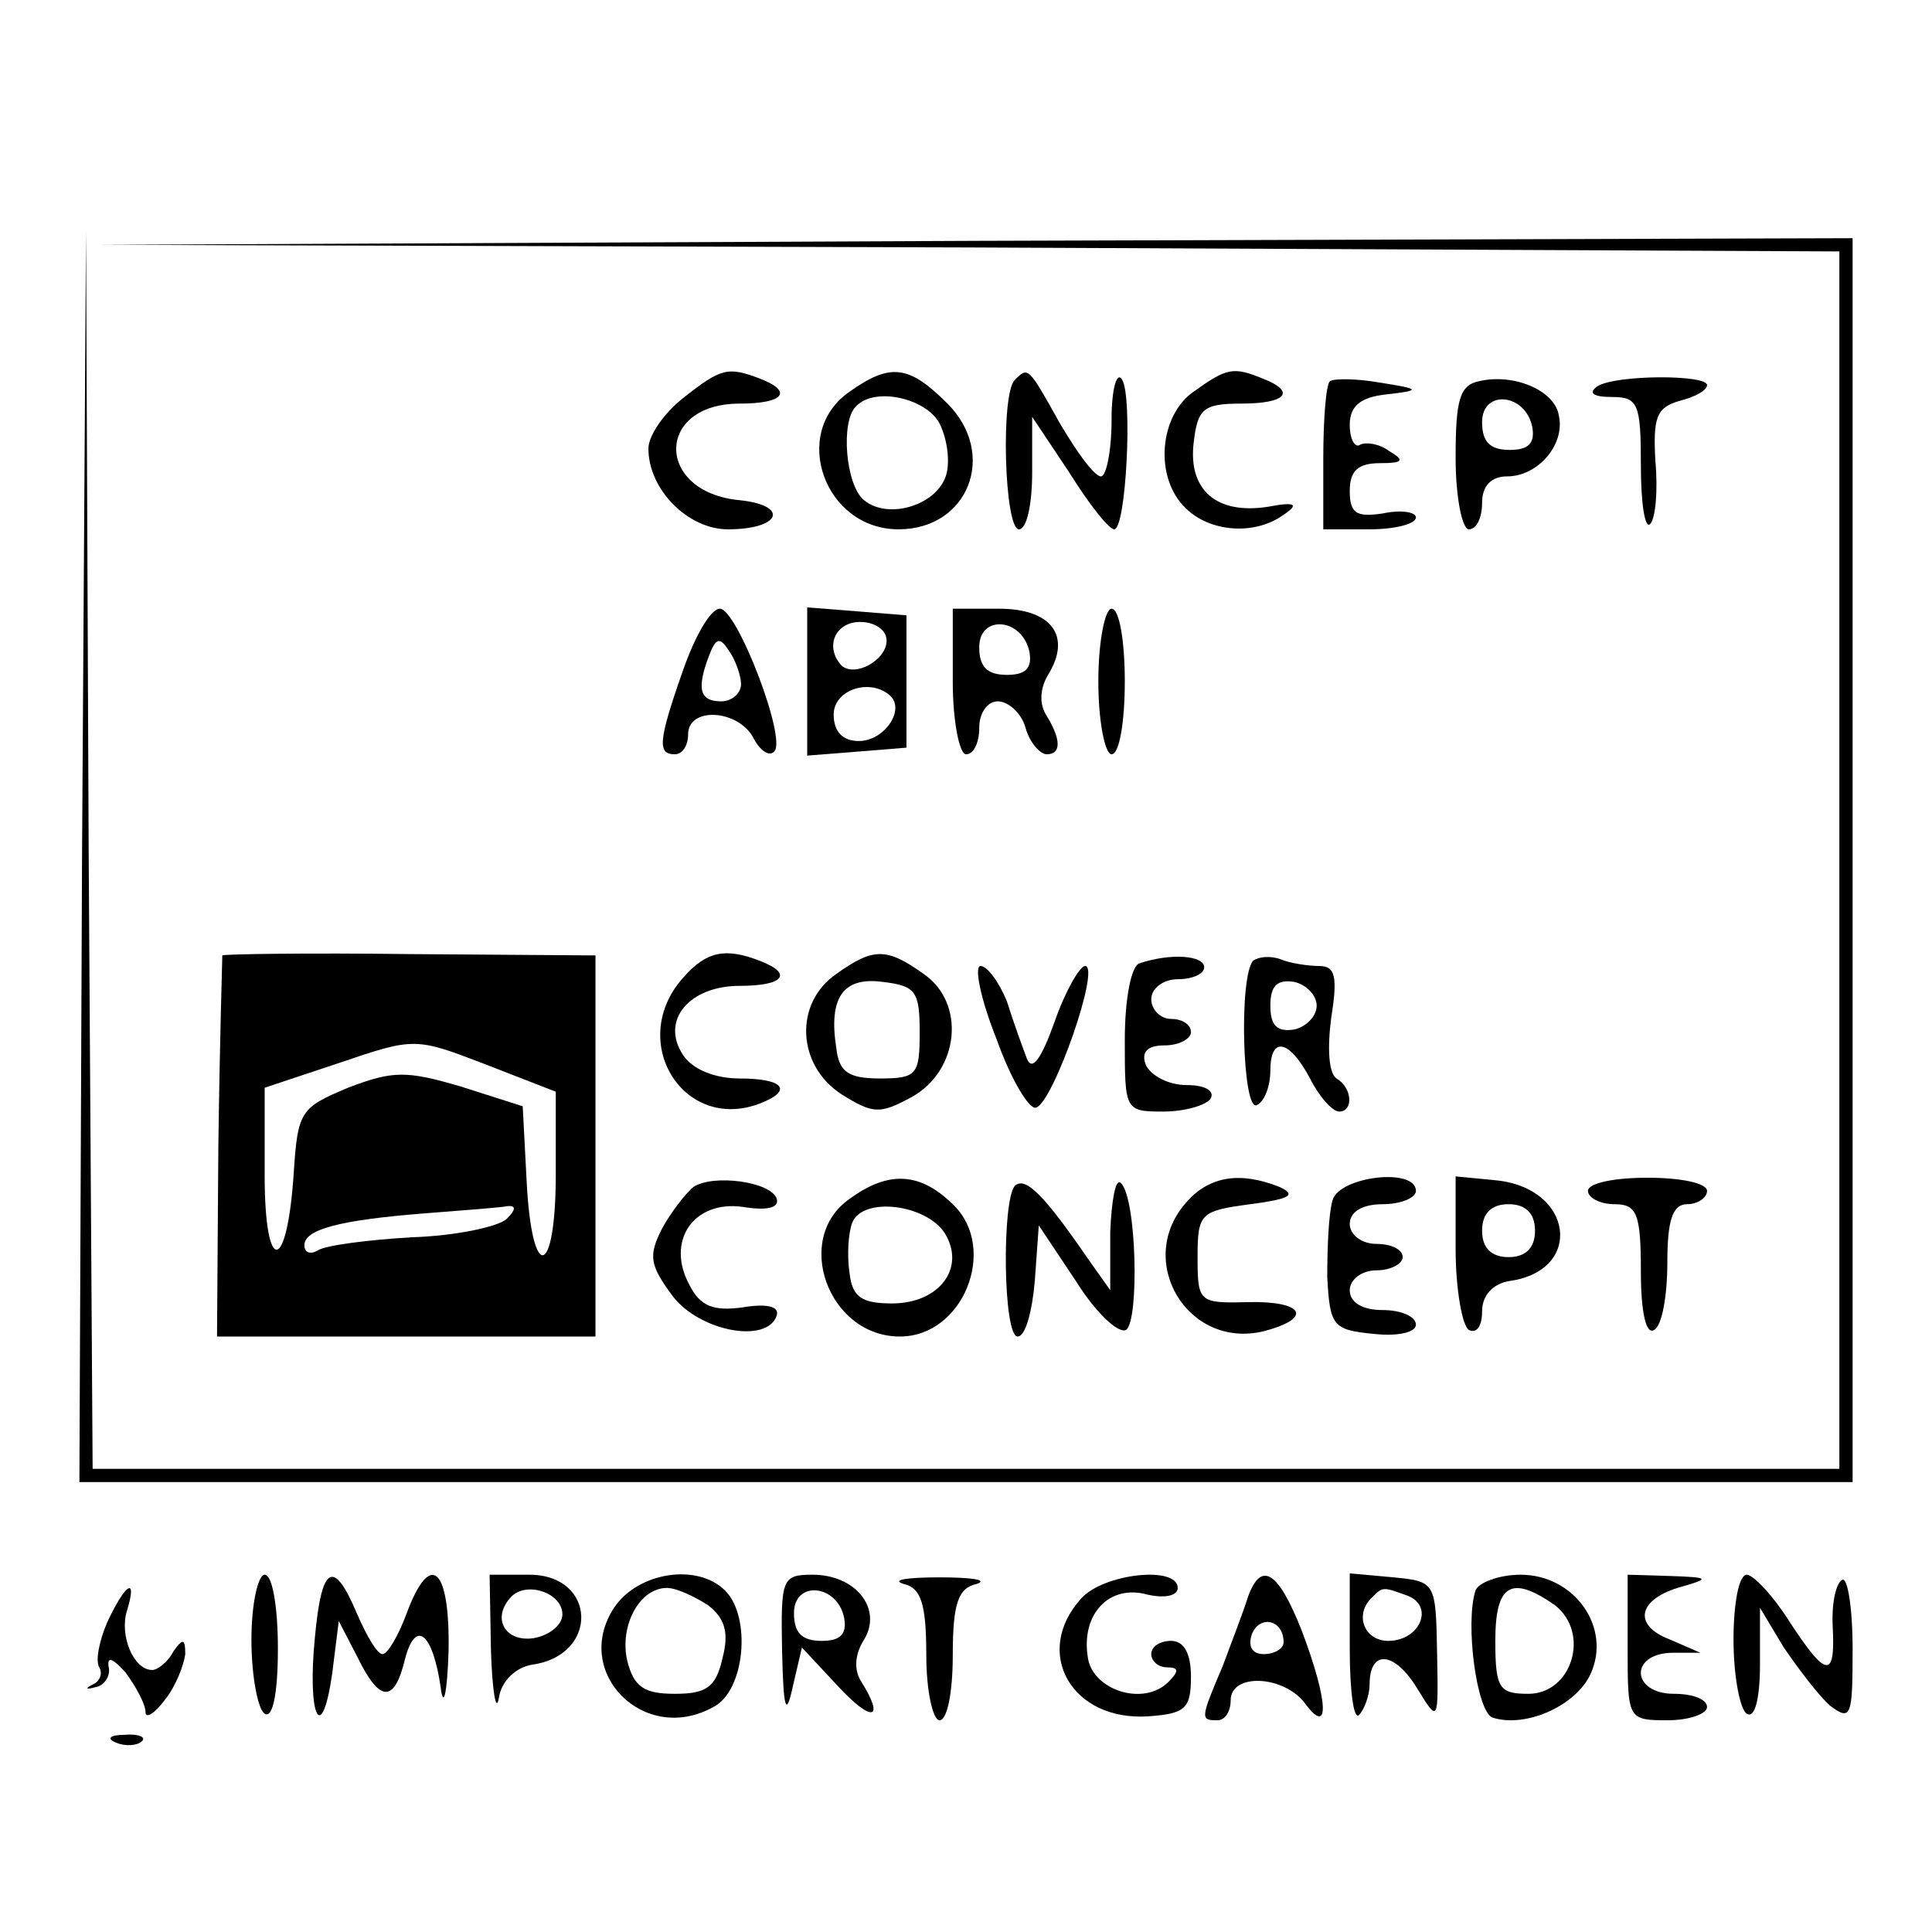 <?xml version="1.0" standalone="no"?>
<!DOCTYPE svg PUBLIC "-//W3C//DTD SVG 20010904//EN"
 "http://www.w3.org/TR/2001/REC-SVG-20010904/DTD/svg10.dtd">
<svg version="1.0" xmlns="http://www.w3.org/2000/svg"
 width="146pt" height="146pt" viewBox="0 0 146 146"
 preserveAspectRatio="xMidYMid meet">
<g transform="translate(0,146) scale(0.1,-0.1)"
fill="#000000" stroke="none">
<path d="M62 813 l-2 -473 670 0 670 0 0 470 0 470 -662 -2 -663 -3 658 -2
657 -3 0 -460 0 -460 -660 0 -660 0 -3 468 -2 467 -3 -472z"/>
<path d="M516 1159 c-14 -11 -26 -28 -26 -38 0 -31 30 -61 60 -61 40 0 47 18
9 22 -64 6 -64 73 0 73 33 0 41 9 15 19 -24 9 -29 8 -58 -15z"/>
<path d="M642 1164 c-45 -31 -19 -104 37 -104 53 0 75 57 37 95 -29 29 -43 31
-74 9z m68 -24 c6 -12 8 -29 5 -39 -7 -23 -44 -34 -62 -19 -14 11 -18 60 -6
71 14 15 53 6 63 -13z"/>
<path d="M767 1173 c-11 -10 -8 -113 3 -113 6 0 10 19 10 43 l0 42 28 -42 c15
-24 30 -43 34 -43 9 0 14 100 6 113 -4 7 -8 -7 -8 -30 0 -24 -4 -43 -8 -43 -5
0 -18 18 -31 40 -24 43 -24 43 -34 33z"/>
<path d="M902 1164 c-26 -18 -30 -65 -6 -88 18 -18 52 -21 74 -5 12 8 9 10
-12 6 -39 -6 -60 13 -56 48 3 26 7 30 36 30 34 0 42 9 16 19 -22 9 -27 8 -52
-10z"/>
<path d="M1005 1172 c-3 -3 -5 -29 -5 -59 l0 -53 35 0 c19 0 35 4 35 9 0 4
-11 6 -25 3 -20 -3 -25 0 -25 17 0 15 6 21 23 21 17 0 19 2 7 9 -8 6 -18 7
-22 5 -4 -3 -8 4 -8 15 0 14 8 21 28 23 26 3 26 4 -6 9 -17 3 -34 3 -37 1z"/>
<path d="M1118 1172 c-15 -3 -18 -14 -18 -58 0 -30 5 -54 10 -54 6 0 10 9 10
20 0 13 7 20 19 20 23 0 44 24 39 46 -3 19 -34 32 -60 26z m40 -35 c2 -12 -3
-17 -17 -17 -15 0 -21 6 -21 21 0 25 33 22 38 -4z"/>
<path d="M1207 1168 c-7 -5 -3 -8 11 -8 20 0 22 -5 22 -52 0 -28 3 -48 7 -44
4 4 6 25 4 47 -2 34 1 41 18 46 12 3 21 8 21 12 0 8 -69 8 -83 -1z"/>
<path d="M516 953 c-19 -54 -19 -63 -6 -63 6 0 10 7 10 15 0 21 37 19 49 -2 5
-10 12 -15 16 -11 10 9 -28 108 -41 108 -7 0 -19 -21 -28 -47z m44 -10 c0 -7
-7 -13 -15 -13 -16 0 -19 9 -9 35 5 13 8 14 15 3 5 -7 9 -19 9 -25z"/>
<path d="M610 945 l0 -56 38 3 37 3 0 50 0 50 -37 3 -38 3 0 -56z m60 31 c0
-15 -24 -28 -34 -19 -13 14 -5 33 14 33 11 0 20 -6 20 -14z m3 -42 c11 -11 -5
-34 -24 -34 -12 0 -19 7 -19 20 0 19 28 28 43 14z"/>
<path d="M720 945 c0 -30 5 -55 10 -55 6 0 10 9 10 20 0 11 6 20 14 20 8 0 18
-9 21 -20 3 -11 11 -20 16 -20 11 0 11 11 0 29 -6 9 -5 21 1 31 18 29 3 50
-37 50 l-35 0 0 -55z m58 22 c2 -12 -3 -17 -17 -17 -15 0 -21 6 -21 21 0 25
33 22 38 -4z"/>
<path d="M830 945 c0 -30 5 -55 10 -55 6 0 10 25 10 55 0 30 -4 55 -10 55 -5
0 -10 -25 -10 -55z"/>
<path d="M168 738 c0 -2 -2 -67 -3 -145 l-1 -143 143 0 143 0 0 144 0 144
-140 1 c-77 1 -141 0 -142 -1z m252 -165 c0 -79 -18 -83 -22 -6 l-3 57 -47 15
c-41 12 -51 12 -85 -1 -36 -15 -38 -18 -41 -64 -5 -77 -22 -78 -22 -2 l0 66
57 19 c56 19 57 19 109 -1 l54 -21 0 -62z m-37 -34 c-6 -6 -39 -13 -72 -14
-33 -2 -65 -6 -71 -10 -5 -3 -10 -2 -10 4 0 12 27 19 90 24 25 2 52 4 60 5 10
2 11 -1 3 -9z"/>
<path d="M517 722 c-44 -48 -1 -118 57 -96 26 10 18 19 -15 19 -19 0 -36 7
-43 18 -17 26 5 52 43 52 33 0 41 9 15 19 -26 10 -40 7 -57 -12z"/>
<path d="M632 724 c-32 -22 -30 -69 4 -91 24 -15 29 -15 53 -2 36 20 41 71 9
93 -28 20 -38 20 -66 0z m63 -44 c0 -32 -2 -35 -30 -35 -24 0 -31 5 -33 23 -6
38 5 54 35 50 25 -3 28 -7 28 -38z"/>
<path d="M861 732 c-6 -2 -11 -26 -11 -58 0 -53 0 -54 29 -54 17 0 33 5 36 10
3 6 -5 10 -18 10 -14 0 -27 7 -31 15 -4 10 1 15 14 15 11 0 20 5 20 10 0 6 -7
10 -15 10 -8 0 -15 7 -15 15 0 8 9 15 20 15 11 0 20 4 20 9 0 9 -25 11 -49 3z"/>
<path d="M947 734 c-11 -12 -8 -116 3 -109 6 3 10 15 10 26 0 26 14 24 30 -6
7 -14 17 -25 22 -25 11 0 10 18 -2 25 -6 4 -7 23 -4 46 5 31 3 39 -9 39 -8 0
-22 2 -29 5 -8 3 -17 2 -21 -1z m48 -34 c0 -8 -8 -16 -17 -18 -13 -2 -18 3
-18 18 0 15 5 20 18 18 9 -2 17 -10 17 -18z"/>
<path d="M753 675 c11 -31 25 -54 30 -52 13 4 49 107 37 107 -4 0 -15 -19 -23
-42 -10 -28 -17 -38 -21 -28 -3 8 -10 27 -15 43 -6 15 -15 27 -20 27 -5 0 0
-25 12 -55z"/>
<path d="M524 563 c-6 -5 -17 -19 -24 -32 -10 -20 -9 -27 8 -50 20 -27 72 -37
79 -15 2 7 -8 9 -26 6 -22 -3 -32 1 -40 17 -18 33 3 64 40 59 18 -3 28 -1 26
6 -4 13 -48 19 -63 9z"/>
<path d="M642 554 c-43 -30 -16 -104 38 -104 48 0 74 66 41 99 -25 25 -49 27
-79 5z m72 -26 c16 -26 -4 -53 -40 -53 -23 0 -30 5 -32 23 -2 13 -1 30 2 38 8
20 56 14 70 -8z"/>
<path d="M767 564 c-10 -11 -9 -114 2 -114 6 0 11 19 13 42 l3 42 28 -42 c15
-24 32 -40 38 -37 10 7 8 100 -4 111 -4 4 -7 -13 -8 -37 l0 -44 -17 24 c-33
48 -47 62 -55 55z"/>
<path d="M897 552 c-40 -44 0 -112 58 -98 38 10 30 23 -12 22 -37 -1 -38 0
-38 34 0 33 2 35 40 40 30 4 35 7 22 13 -30 12 -53 8 -70 -11z"/>
<path d="M1007 553 c-3 -10 -4 -36 -4 -58 2 -37 4 -40 35 -43 18 -2 32 1 32 7
0 6 -11 11 -25 11 -16 0 -25 6 -25 15 0 8 9 15 20 15 11 0 20 5 20 10 0 6 -9
10 -20 10 -11 0 -20 7 -20 15 0 9 9 15 25 15 14 0 25 5 25 10 0 18 -58 11 -63
-7z"/>
<path d="M1100 516 c0 -30 5 -58 10 -61 6 -3 10 3 10 14 0 12 8 21 21 23 56 8
48 70 -10 76 l-31 3 0 -55z m60 14 c0 -13 -7 -20 -20 -20 -13 0 -20 7 -20 20
0 13 7 20 20 20 13 0 20 -7 20 -20z"/>
<path d="M1200 560 c0 -5 9 -10 20 -10 17 0 20 -7 20 -51 0 -31 4 -48 10 -44
6 3 10 26 10 51 0 32 4 44 15 44 8 0 15 5 15 10 0 6 -20 10 -45 10 -25 0 -45
-4 -45 -10z"/>
<path d="M190 221 c0 -28 5 -53 10 -56 6 -4 10 15 10 49 0 31 -4 56 -10 56 -5
0 -10 -22 -10 -49z"/>
<path d="M238 223 c-6 -60 5 -83 13 -28 l5 40 14 -27 c17 -35 28 -35 36 -2 8
31 21 20 27 -21 2 -17 5 -5 6 28 1 63 -14 76 -32 27 -6 -16 -14 -30 -18 -30
-4 0 -12 14 -19 30 -18 43 -27 37 -32 -17z"/>
<path d="M371 213 c1 -32 4 -48 6 -36 2 13 13 23 25 25 51 7 49 68 -2 68 l-30
0 1 -57z m54 27 c0 -8 -10 -16 -22 -18 -22 -3 -32 16 -16 32 12 11 38 2 38
-14z"/>
<path d="M464 245 c-32 -49 23 -104 75 -75 24 12 29 68 9 88 -21 21 -66 14
-84 -13z m71 2 c13 -10 16 -21 11 -40 -5 -22 -12 -27 -36 -27 -23 0 -31 5 -36
25 -6 26 9 55 30 55 7 0 20 -6 31 -13z"/>
<path d="M591 213 c1 -45 3 -51 8 -28 l7 30 27 -29 c26 -28 36 -26 18 3 -6 9
-5 21 2 32 14 23 -6 49 -39 49 -23 0 -24 -3 -23 -57z m47 24 c2 -12 -3 -17
-17 -17 -15 0 -21 6 -21 21 0 25 33 22 38 -4z"/>
<path d="M683 263 c13 -3 17 -15 17 -54 0 -27 5 -49 10 -49 6 0 10 22 10 49 0
39 4 51 18 54 9 3 -3 5 -28 5 -25 0 -37 -2 -27 -5z"/>
<path d="M817 252 c-37 -41 -7 -93 51 -89 28 2 32 6 32 30 0 17 -5 27 -15 27
-8 0 -15 -4 -15 -10 0 -5 5 -10 12 -10 9 0 9 -3 1 -11 -19 -19 -58 -6 -61 19
-5 32 16 55 45 47 13 -3 23 -1 23 5 0 17 -56 11 -73 -8z"/>
<path d="M943 253 c-3 -10 -12 -33 -19 -52 -17 -40 -17 -41 -4 -41 6 0 10 7
10 15 0 21 40 19 56 -2 19 -26 18 1 -2 54 -18 46 -31 54 -41 26z m27 -34 c0
-5 -7 -9 -15 -9 -9 0 -12 6 -9 15 6 15 24 11 24 -6z"/>
<path d="M1020 214 c0 -32 3 -54 7 -50 4 4 8 15 8 23 0 27 19 25 36 -3 16 -26
16 -26 15 27 -1 53 -1 54 -33 57 l-33 3 0 -57z m44 40 c20 -8 9 -34 -15 -34
-18 0 -26 20 -12 33 8 8 8 8 27 1z"/>
<path d="M1115 258 c-8 -25 1 -92 13 -96 25 -8 63 9 74 33 16 35 -12 75 -53
75 -16 0 -32 -6 -34 -12z m60 -11 c27 -21 13 -67 -20 -67 -22 0 -25 4 -25 40
0 43 12 50 45 27z"/>
<path d="M1230 215 c0 -54 0 -55 30 -55 17 0 30 5 30 10 0 6 -11 10 -25 10
-32 0 -34 30 -2 31 l22 0 -23 10 c-29 11 -24 31 9 40 21 6 21 7 -8 8 l-33 1 0
-55z"/>
<path d="M1310 221 c0 -28 5 -53 10 -56 6 -4 10 11 10 37 l0 43 18 -30 c11
-16 26 -36 35 -44 16 -12 17 -8 17 43 0 32 -4 55 -8 52 -5 -3 -8 -19 -7 -36 2
-39 -5 -38 -33 5 -12 19 -27 35 -32 35 -6 0 -10 -22 -10 -49z"/>
<path d="M81 234 c-6 -14 -9 -29 -6 -34 3 -5 0 -11 -5 -13 -6 -3 -5 -4 2 -2 7
1 12 9 10 16 -1 8 4 5 13 -5 8 -11 15 -24 15 -30 0 -5 7 -1 15 10 8 10 14 26
15 34 0 12 -2 12 -9 2 -4 -8 -12 -14 -16 -14 -14 0 -25 26 -19 45 8 26 -1 21
-15 -9z"/>
<path d="M88 143 c7 -3 16 -2 19 1 4 3 -2 6 -13 5 -11 0 -14 -3 -6 -6z"/>
</g>
</svg>

